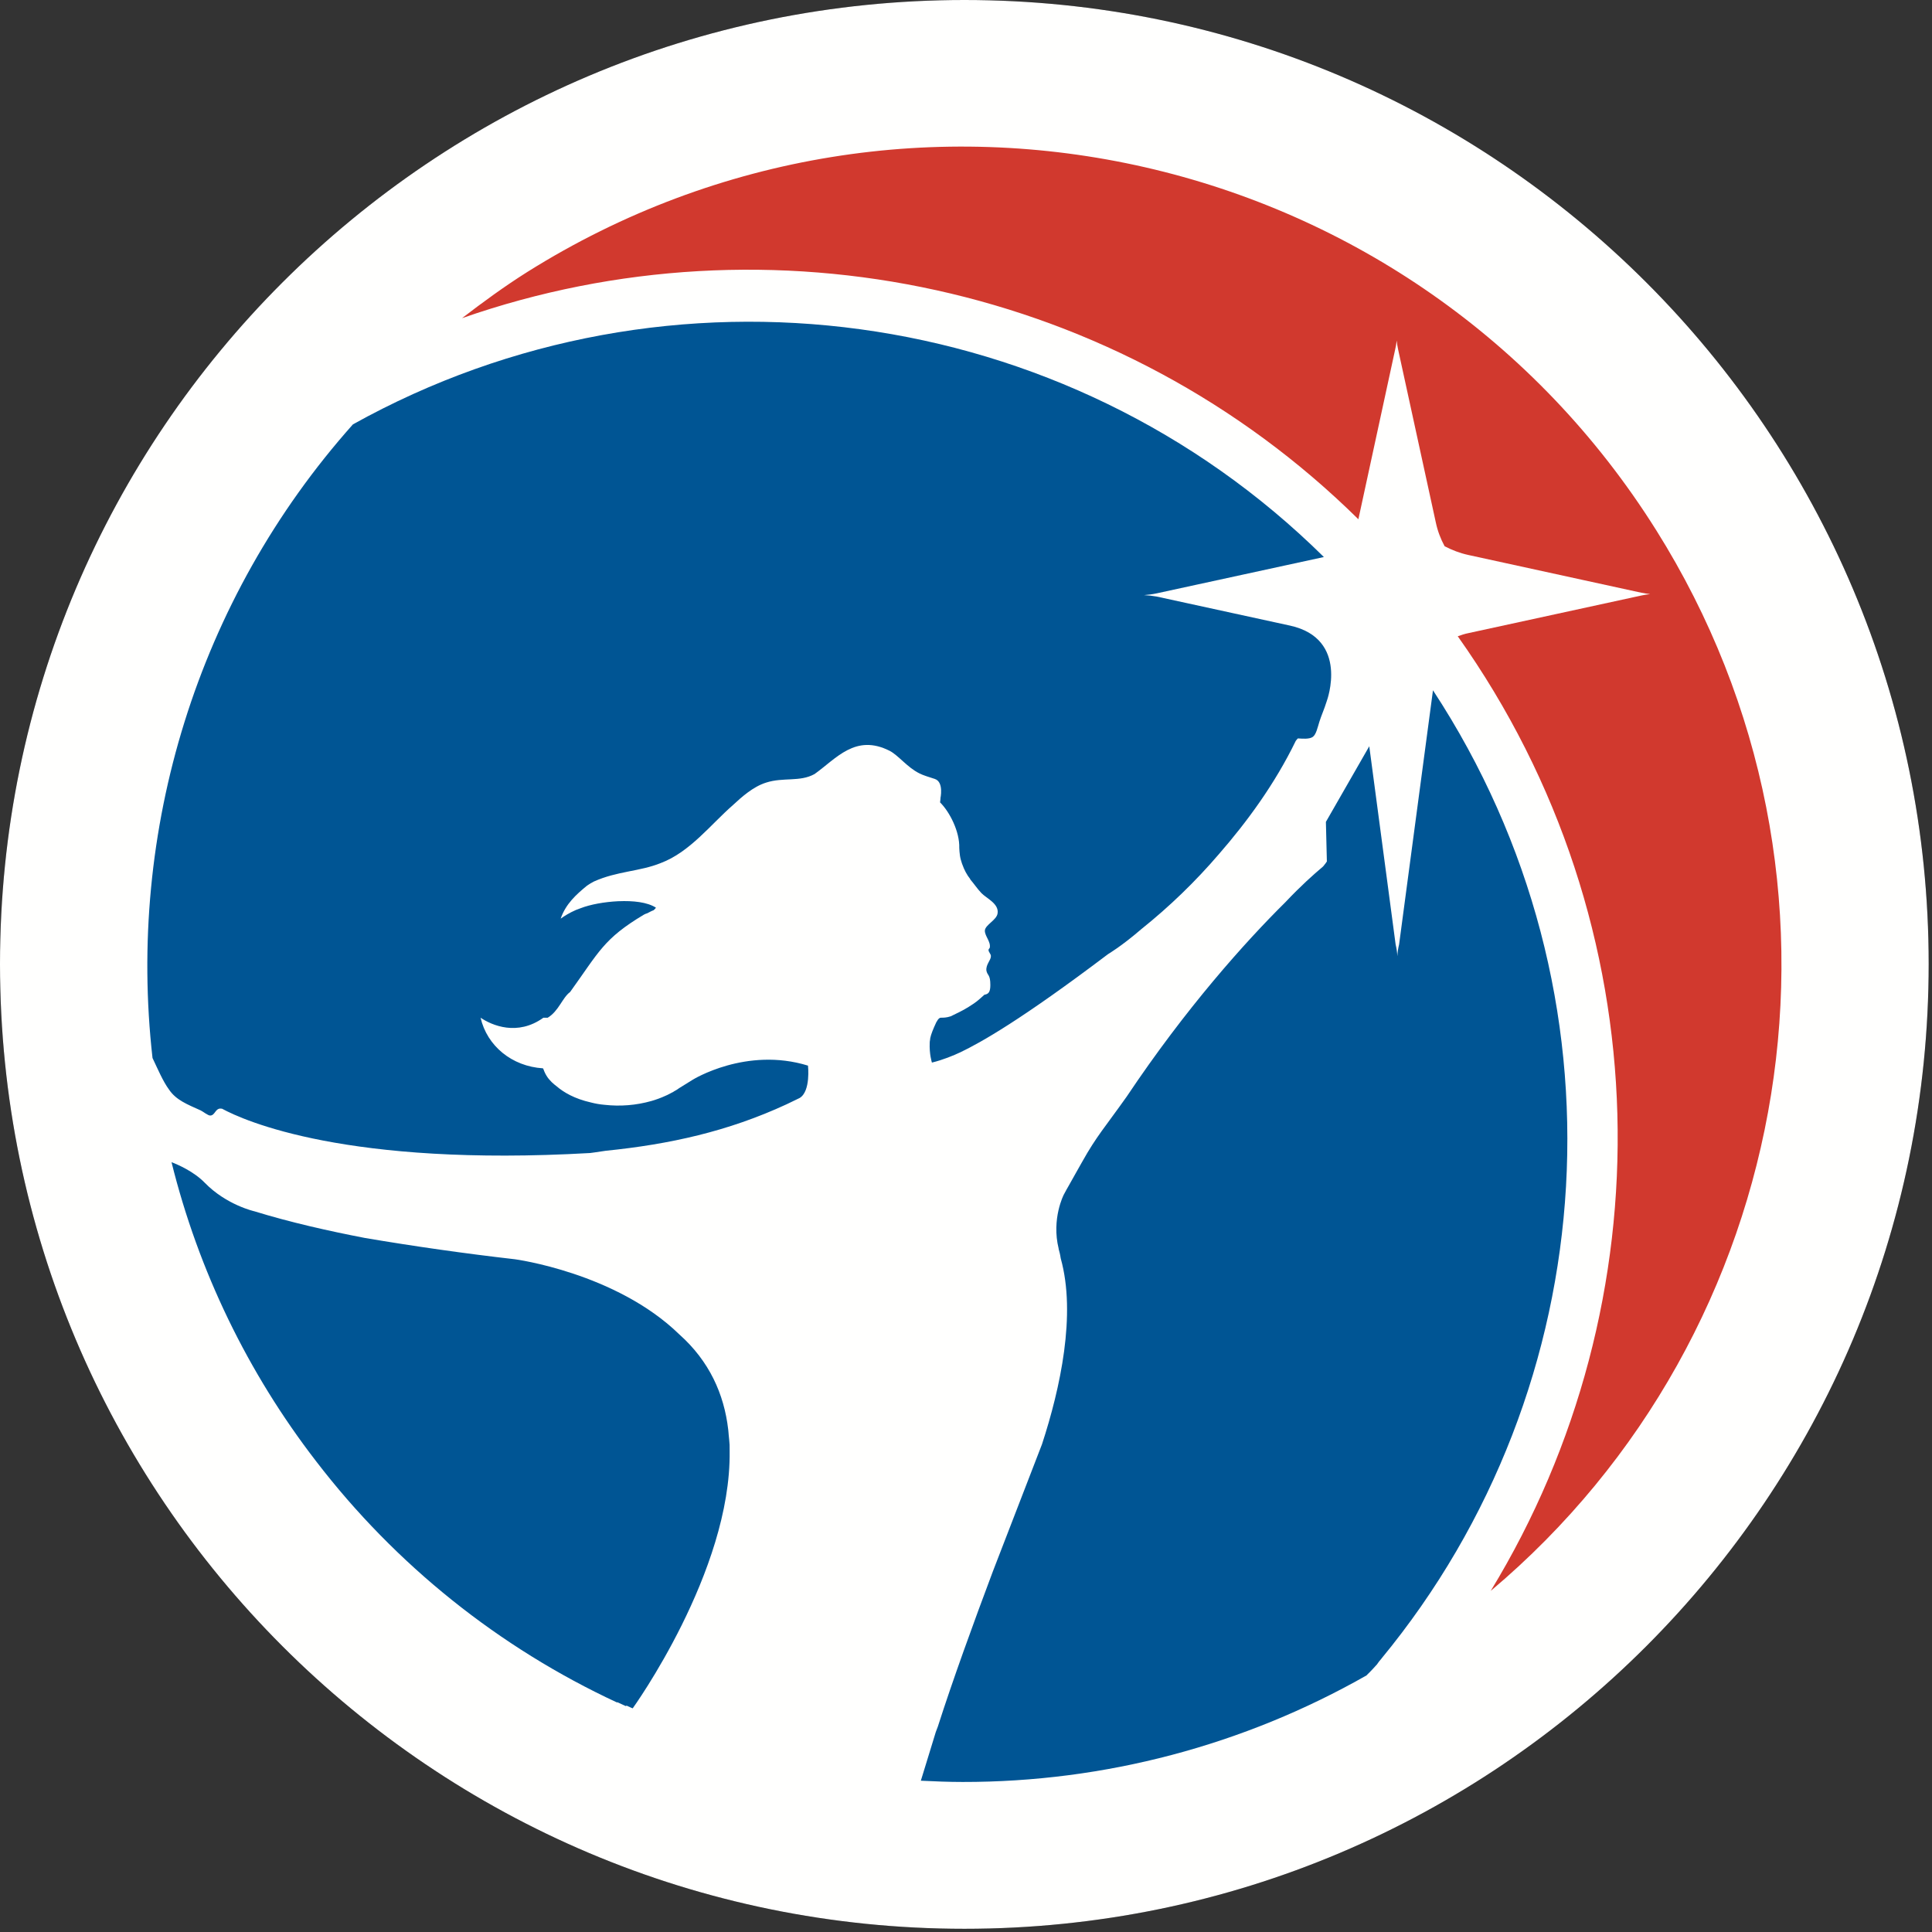 <?xml version="1.0" encoding="UTF-8" standalone="no"?>
<!DOCTYPE svg PUBLIC "-//W3C//DTD SVG 1.1//EN" "http://www.w3.org/Graphics/SVG/1.1/DTD/svg11.dtd">
<svg width="100%" height="100%" viewBox="0 0 85 85" version="1.1" xmlns="http://www.w3.org/2000/svg" xmlns:xlink="http://www.w3.org/1999/xlink" xml:space="preserve" xmlns:serif="http://www.serif.com/" style="fill-rule:evenodd;clip-rule:evenodd;stroke-linejoin:round;stroke-miterlimit:2;">
    <rect x="0" y="0" width="85" height="85" fill="#333333" stroke="none"/>
    <g transform="matrix(1,0,0,1,-1.839,-3.128)">
        <g transform="matrix(1,0,0,1,1.839,2.861)">
            <g id="Page-1">
                <g id="ahgw-home-1440">
                    <g id="ahg-logo">
                        <g id="Fill-22">
                            <path id="path-1" d="M42.432,0.267C18.997,0.267 0,19.264 0,42.677C0,66.127 18.997,85.126 42.432,85.126C65.863,85.126 84.854,66.126 84.854,42.676C84.854,19.264 65.863,0.267 42.432,0.267"/>
                            <path id="path-11" serif:id="path-1" d="M42.432,0.267C18.997,0.267 0,19.264 0,42.677C0,66.127 18.997,85.126 42.432,85.126C65.863,85.126 84.854,66.126 84.854,42.676C84.854,19.264 65.863,0.267 42.432,0.267" style="fill:rgb(255,255,254);"/>
                        </g>
                        <path id="Fill-23" d="M72.86,23.584C62.28,6.74 40.049,1.659 23.197,12.234C22.19,12.869 21.252,13.556 20.327,14.265C33.874,9.528 49.284,12.775 59.763,23.112L61.383,15.636C61.414,15.509 61.435,15.381 61.448,15.251C61.462,15.377 61.483,15.511 61.51,15.636L63.17,23.253C63.248,23.623 63.38,23.972 63.557,24.299C63.88,24.467 64.221,24.601 64.603,24.684L72.209,26.344C72.342,26.367 72.469,26.392 72.6,26.406C72.468,26.418 72.338,26.439 72.209,26.468L64.603,28.122C64.442,28.152 64.289,28.208 64.135,28.26C73.182,41.012 73.331,57.556 65.585,70.26C79.106,58.881 82.53,38.981 72.86,23.583" style="fill:rgb(209,57,46);"/>
                        <path id="Fill-24" d="M63.045,30.637L61.554,41.821C61.511,41.989 61.486,42.161 61.478,42.334C61.468,42.161 61.443,41.989 61.402,41.821L60.242,33.1L58.334,36.426L58.377,38.168C58.343,38.221 58.306,38.272 58.265,38.32C58.25,38.349 58.221,38.375 58.194,38.403C57.79,38.743 57.239,39.232 56.546,39.966C54.788,41.706 52.173,44.62 49.571,48.512C48.616,49.859 48.24,50.257 47.617,51.372C47.617,51.377 47.039,52.39 47.039,52.399C46.959,52.544 46.876,52.679 46.801,52.829C46.801,52.829 46.252,53.887 46.577,55.204L46.573,55.204C46.605,55.322 46.642,55.453 46.663,55.604C46.663,55.611 46.666,55.624 46.669,55.636C47.354,58.09 46.652,61.338 45.843,63.809L43.684,69.397C42.822,71.689 41.91,74.203 41.262,76.227L41.172,76.465C40.907,77.316 40.657,78.16 40.513,78.611C41.125,78.641 41.733,78.666 42.353,78.666C48.59,78.674 54.723,77.054 60.142,73.966L60.129,73.967C60.129,73.967 60.322,73.787 60.561,73.515C60.564,73.512 60.568,73.511 60.568,73.511C60.608,73.461 60.642,73.411 60.676,73.361C60.713,73.321 60.743,73.286 60.778,73.241L60.775,73.241C70.645,61.272 71.81,44.003 63.045,30.637ZM32.059,63.39C32.051,63.311 32.049,63.235 32.038,63.159C31.856,61.596 31.204,60.148 29.885,58.973C27.093,56.257 22.651,55.669 22.651,55.669C20.446,55.416 18.248,55.104 16.059,54.733C14.478,54.429 12.762,54.043 11.197,53.56C11.197,53.56 9.967,53.288 9.007,52.302C8.525,51.806 7.822,51.503 7.546,51.398C8.732,56.178 10.899,60.66 13.909,64.558C17.403,69.111 21.947,72.753 27.152,75.172C27.151,75.167 27.155,75.16 27.155,75.154C27.397,75.269 27.549,75.334 27.549,75.334C27.549,75.325 27.553,75.318 27.556,75.302C27.726,75.386 27.836,75.427 27.836,75.427C27.836,75.427 32.174,69.416 32.101,64.112C32.101,64.027 32.101,63.931 32.099,63.835C32.09,63.678 32.073,63.534 32.059,63.39ZM41.373,35.399L41.379,35.392C41.371,35.452 41.363,35.507 41.359,35.569C41.775,35.978 42.226,36.849 42.204,37.574C42.204,37.63 42.214,37.684 42.214,37.735C42.215,37.765 42.219,37.795 42.224,37.825C42.234,37.945 42.259,38.06 42.296,38.17C42.306,38.195 42.31,38.225 42.319,38.247C42.324,38.264 42.33,38.28 42.337,38.295C42.422,38.537 42.539,38.761 42.691,38.948L42.679,38.948C42.86,39.156 42.986,39.357 43.177,39.558C43.39,39.785 43.956,40.021 43.89,40.45C43.85,40.75 43.347,40.951 43.33,41.207C43.324,41.453 43.593,41.685 43.547,41.959C43.538,41.99 43.492,42.022 43.491,42.056C43.488,42.157 43.593,42.226 43.596,42.33C43.598,42.52 43.371,42.69 43.397,42.965C43.438,43.197 43.572,43.125 43.571,43.603C43.571,43.903 43.496,44.003 43.312,44.03C42.97,44.336 42.962,44.346 42.61,44.57C42.342,44.74 42.073,44.858 41.828,44.98C41.64,45.042 41.509,45.042 41.393,45.042C41.33,45.042 41.267,45.107 41.218,45.205C41.21,45.215 41.205,45.228 41.195,45.238C41.049,45.552 40.965,45.765 40.928,45.936C40.923,45.966 40.921,45.993 40.918,46.022C40.91,46.06 40.905,46.098 40.904,46.137C40.88,46.65 41.001,47.016 41.001,47.016C41.491,46.896 41.938,46.71 42.259,46.56C43.163,46.125 44.915,45.144 48.749,42.245C48.749,42.245 49.339,41.9 50.215,41.144C51.453,40.153 52.595,39.049 53.627,37.845C54.851,36.439 56.083,34.769 57.007,32.865C57.035,32.826 57.067,32.788 57.101,32.754C57.289,32.764 57.594,32.797 57.752,32.691C57.906,32.587 57.967,32.274 58.047,32.022C58.127,31.76 58.267,31.454 58.357,31.158L58.377,31.098C58.377,31.098 59.383,28.372 56.757,27.791L50.89,26.513C50.706,26.48 50.52,26.459 50.334,26.45C50.512,26.434 50.7,26.414 50.89,26.372L58.245,24.774C46.903,13.567 29.428,11.204 15.528,18.937C8.648,26.655 5.583,36.853 6.71,46.814C6.943,47.304 7.169,47.841 7.436,48.203C7.748,48.667 8.236,48.853 8.834,49.123C8.934,49.171 9.157,49.353 9.251,49.346C9.456,49.34 9.463,49.059 9.683,49.039C9.711,49.039 9.74,49.041 9.768,49.045C10.743,49.575 15.272,51.607 25.965,50.995C25.965,50.995 26.242,50.959 26.651,50.896C29.462,50.611 32.031,50.044 34.605,48.852C34.67,48.82 34.921,48.702 34.939,48.691L35.181,48.574C35.676,48.279 35.548,47.15 35.548,47.15C32.825,46.31 30.478,47.77 30.478,47.77C30.475,47.772 29.878,48.145 29.87,48.147C29.8,48.203 29.71,48.252 29.625,48.299L29.635,48.302C29.617,48.309 29.6,48.316 29.583,48.325C29.438,48.407 29.287,48.479 29.133,48.541C29.032,48.586 28.912,48.624 28.803,48.662C28.752,48.674 28.71,48.696 28.653,48.708C27.985,48.896 27.287,48.952 26.597,48.874C26.395,48.857 26.194,48.822 25.998,48.771C25.275,48.607 24.802,48.328 24.485,48.056C24.455,48.033 24.425,48.009 24.395,47.985C24.312,47.919 24.235,47.844 24.167,47.762C24.135,47.729 24.111,47.692 24.083,47.654C24.011,47.549 23.953,47.434 23.912,47.313C23.905,47.3 23.898,47.284 23.889,47.269C22.514,47.181 21.43,46.28 21.143,45.042C21.638,45.378 22.763,45.865 23.908,45.042L24.098,45.042C24.584,44.748 24.738,44.165 25.083,43.91C26.356,42.143 26.556,41.566 28.329,40.508C28.376,40.481 28.427,40.46 28.479,40.446C28.571,40.398 28.663,40.346 28.756,40.313C28.791,40.281 28.83,40.25 28.858,40.2C28.475,39.954 27.85,39.89 27.215,39.917L27.216,39.915C27.208,39.917 27.203,39.917 27.194,39.917C26.59,39.947 25.974,40.058 25.544,40.225L25.372,40.29C25.364,40.294 25.35,40.296 25.342,40.3L25.334,40.304C25.059,40.425 24.844,40.558 24.68,40.674C24.676,40.674 24.67,40.682 24.667,40.682C24.893,40.034 25.344,39.627 25.829,39.23C25.92,39.166 26.019,39.108 26.129,39.05C27.157,38.588 28.145,38.613 29.07,38.238C30.353,37.755 31.265,36.543 32.246,35.688C32.626,35.334 33.135,34.878 33.7,34.7C34.47,34.45 35.186,34.683 35.838,34.321C36.797,33.638 37.637,32.537 39.145,33.302C39.527,33.502 39.919,34.029 40.443,34.289C40.618,34.381 40.877,34.454 41.128,34.537C41.538,34.672 41.373,35.399 41.373,35.399Z" style="fill:rgb(0,85,148);"/>
                    </g>
                </g>
            </g>
        </g>
    </g>
</svg>
